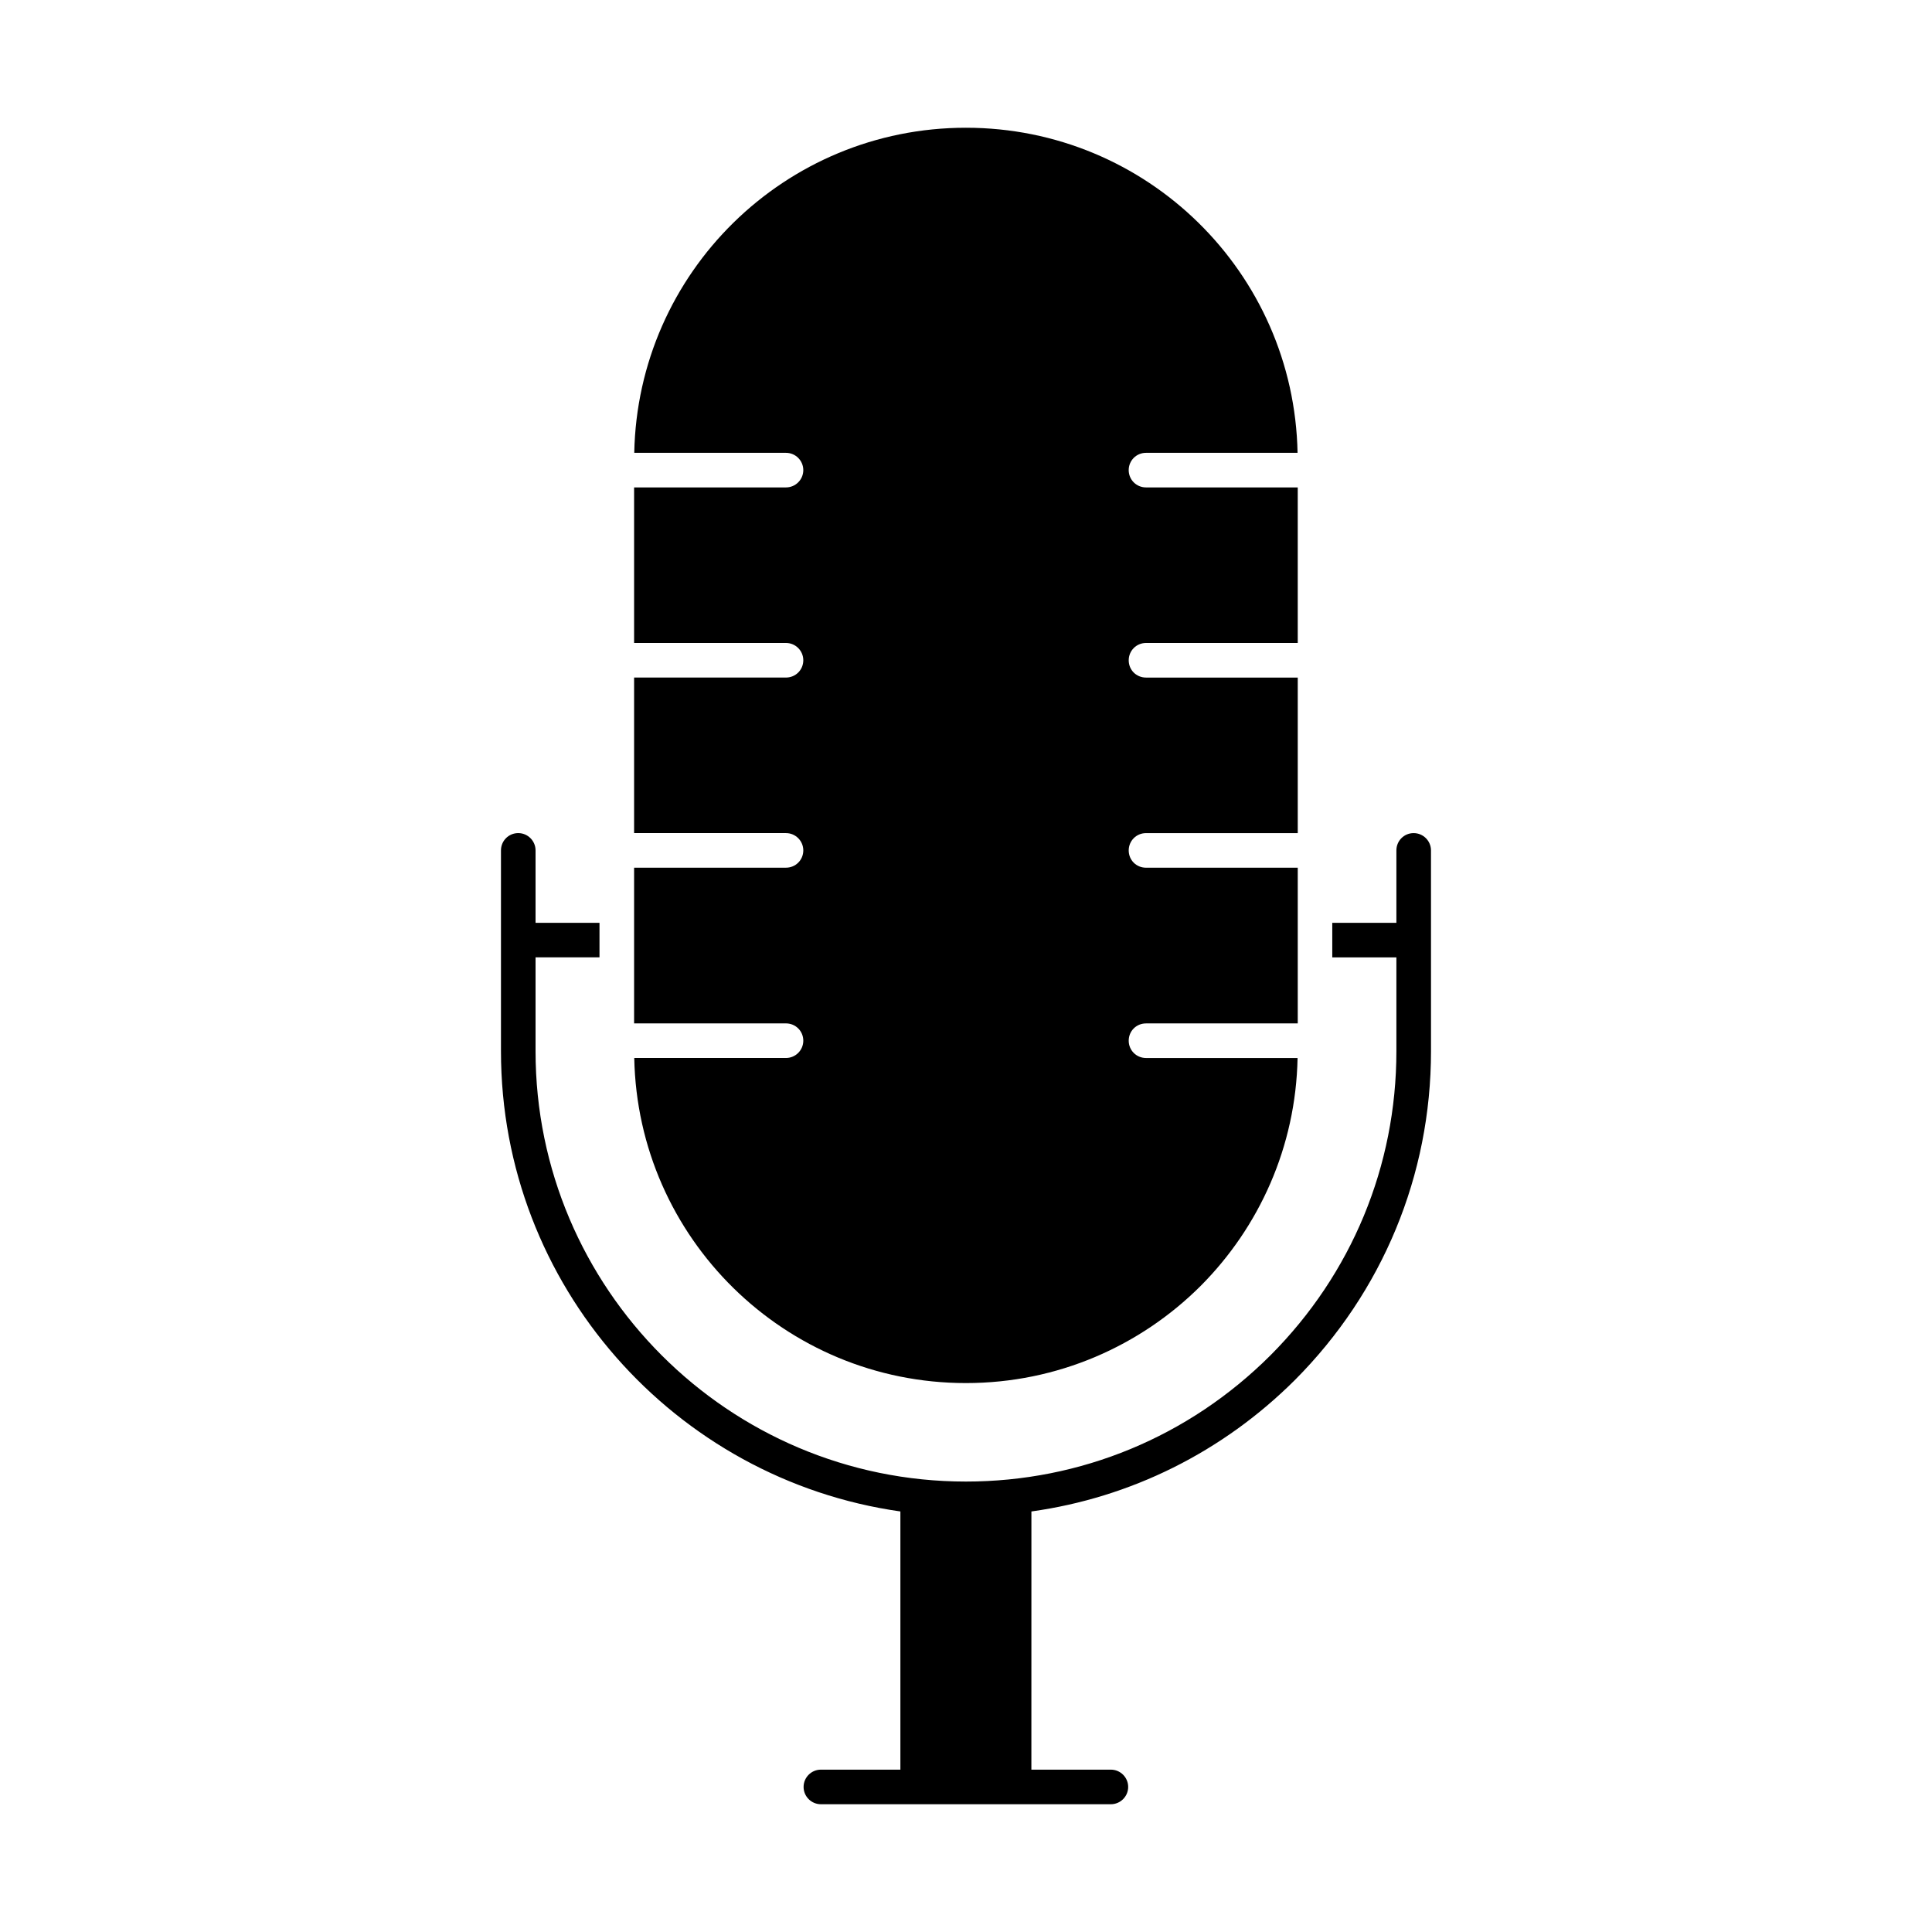<?xml version="1.0" encoding="UTF-8"?>
<!-- Uploaded to: SVG Repo, www.svgrepo.com, Generator: SVG Repo Mixer Tools -->
<svg fill="#000000" width="800px" height="800px" version="1.1" viewBox="144 144 512 512" xmlns="http://www.w3.org/2000/svg">
 <g>
  <path d="m443.12 318.98c0 2.566 2.016 4.582 4.582 4.582h40.215v41.223h-40.215c-2.566 0-4.582 2.062-4.582 4.582 0 2.566 2.016 4.582 4.582 4.582h40.215v41.266h-40.215c-2.566 0-4.582 2.016-4.582 4.582 0 2.519 2.016 4.582 4.582 4.582h40.168c-0.457 23.586-10.215 44.887-25.695 60.41-15.938 15.895-37.922 25.738-62.199 25.738-48 0-86.977-38.426-87.891-86.152h40.215c2.519 0 4.582-2.062 4.582-4.582 0-2.566-2.062-4.582-4.582-4.582h-40.258v-41.266h40.258c2.519 0 4.582-2.016 4.582-4.582 0-2.519-2.062-4.582-4.582-4.582h-40.258v-41.223h40.258c2.519 0 4.582-2.016 4.582-4.582 0-2.519-2.062-4.582-4.582-4.582h-40.258v-41.223h40.258c2.519 0 4.582-2.062 4.582-4.582 0-2.519-2.062-4.582-4.582-4.582h-40.215c0.918-47.77 39.891-86.152 87.891-86.152s86.977 38.383 87.891 86.152h-40.168c-2.566 0-4.582 2.062-4.582 4.582 0 2.519 2.016 4.582 4.582 4.582h40.215v41.223h-40.215c-2.562 0.008-4.578 2.066-4.578 4.586z"/>
  <path d="m518.64 364.78c-2.566 0-4.582 2.062-4.582 4.582v19.191h-16.992v9.16h16.992v24.871c0 30.41-11.863 59.039-33.391 80.609-21.617 21.57-50.289 33.434-80.699 33.434-62.883 0-114.04-51.16-114.04-114.04v-24.875h16.945v-9.16h-16.945v-19.191c0-2.519-2.062-4.582-4.582-4.582-2.566 0-4.582 2.062-4.582 4.582v53.219c0 62.059 46.074 113.5 105.85 121.97v68.426h-21.07c-2.519 0-4.582 2.062-4.582 4.582s2.062 4.582 4.582 4.582h76.855c2.519 0 4.582-2.062 4.582-4.582s-2.062-4.582-4.582-4.582h-21.07l0.008-68.422c26.289-3.664 50.656-15.711 69.848-34.855 23.223-23.312 36.047-54.273 36.047-87.113l-0.004-53.219c0-2.519-2.062-4.582-4.582-4.582z"/>
 </g>
</svg>